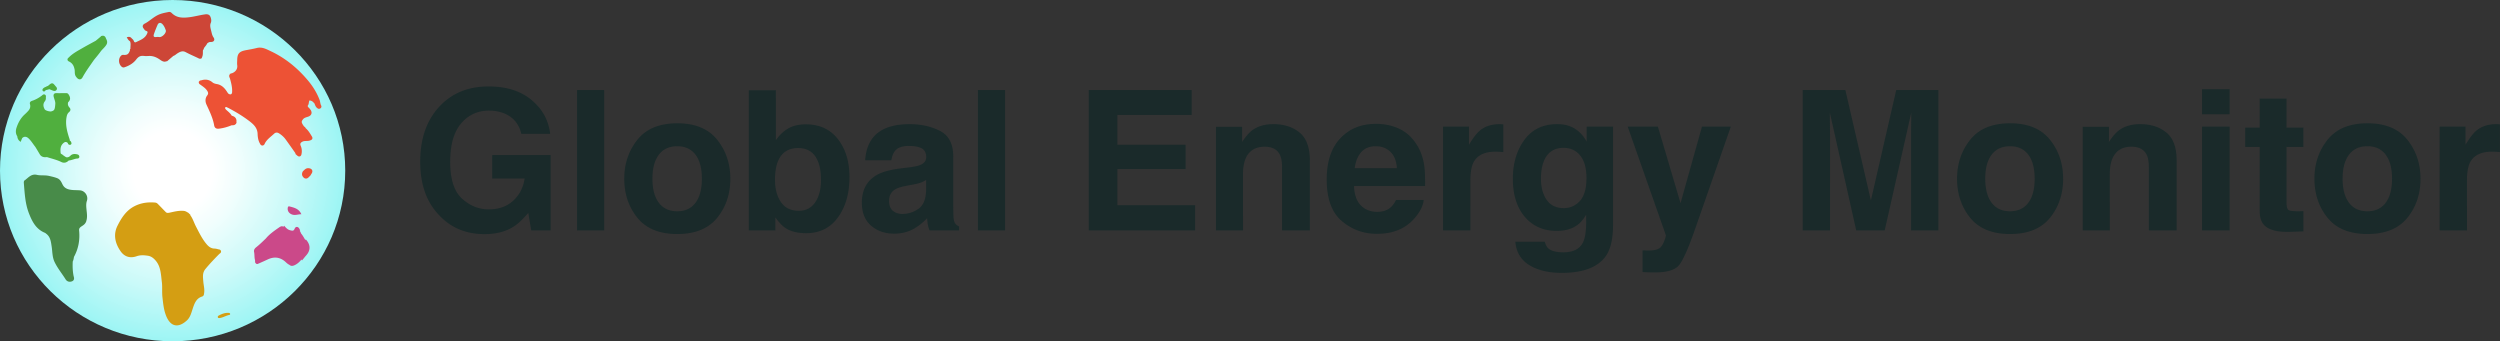 <svg width="630" height="86" xmlns="http://www.w3.org/2000/svg"><rect width="100%" height="100%" fill="#333333" stroke="none"/><defs><radialGradient cx="50.001%" cy="50%" fx="50.001%" fy="50%" r="50.582%" gradientTransform="matrix(.989 0 0 1 .006 0)" id="a"><stop stop-color="#FFF" offset="22.8%"/><stop stop-color="#F1FEFD" offset="38.2%"/><stop stop-color="#CCFAF9" offset="67.4%"/><stop stop-color="#9BF5F4" offset="100%"/></radialGradient></defs><g fill="none" fill-rule="evenodd"><path d="M122.089 59c2.847 0 5.247-.6 7.198-1.8 1.136-.688 2.416-1.871 3.84-3.551l.743 4.415h4.895v-18.98h-14.733v5.903h8.183c-.368 2.32-1.344 4.195-2.928 5.627-1.584 1.431-3.615 2.147-6.095 2.147-2.527 0-4.783-.904-6.766-2.711s-2.976-4.887-2.976-9.239c0-4.319.916-7.554 2.748-9.706 1.831-2.151 4.17-3.227 7.018-3.227 1.488 0 2.84.264 4.056.792 2.175.96 3.543 2.647 4.103 5.063h7.27c-.4-3.408-1.963-6.251-4.69-8.53-2.728-2.28-6.34-3.42-10.835-3.42-5.183 0-9.35 1.728-12.501 5.183-3.152 3.455-4.727 8.046-4.727 13.773 0 5.663 1.56 10.126 4.679 13.39C113.562 57.376 117.4 59 122.089 59zm30.162-.936v-35.37h-6.839v35.37h6.839zm18.428.912c4.496 0 7.847-1.364 10.055-4.091 2.207-2.728 3.311-6.011 3.311-9.85 0-3.776-1.104-7.047-3.311-9.815-2.208-2.767-5.56-4.15-10.055-4.15s-7.846 1.383-10.054 4.15c-2.207 2.768-3.311 6.04-3.311 9.815 0 3.839 1.104 7.122 3.311 9.85 2.208 2.727 5.56 4.091 10.054 4.091zm-.024-5.735c-2 0-3.539-.712-4.619-2.136s-1.62-3.447-1.62-6.07c0-2.624.54-4.644 1.62-6.06 1.08-1.415 2.62-2.123 4.62-2.123s3.535.708 4.607 2.124c1.071 1.415 1.607 3.435 1.607 6.059 0 2.623-.536 4.647-1.607 6.07-1.072 1.424-2.608 2.136-4.608 2.136zm32.49 5.519c3.44 0 6.12-1.336 8.039-4.007 1.92-2.672 2.88-6.04 2.88-10.102 0-3.92-.972-7.119-2.916-9.599s-4.635-3.719-8.075-3.719c-1.903 0-3.47.4-4.703 1.2-1.04.64-1.991 1.568-2.855 2.783V22.743H188.7v35.321h6.695v-3.287c.912 1.28 1.76 2.175 2.543 2.687 1.312.864 3.048 1.296 5.207 1.296zm-1.823-5.639c-2.032 0-3.544-.736-4.535-2.208-.992-1.471-1.488-3.327-1.488-5.566 0-1.904.24-3.456.72-4.656.928-2.255 2.631-3.383 5.11-3.383 2.448 0 4.128 1.152 5.04 3.455.48 1.216.72 2.752.72 4.608 0 2.32-.488 4.19-1.464 5.614-.976 1.424-2.344 2.136-4.103 2.136zm24.043 5.759c1.856 0 3.52-.424 4.991-1.272a14.05 14.05 0 003.264-2.615c.048.592.112 1.12.192 1.583.08.464.224.96.432 1.488h7.438v-1.008c-.448-.208-.784-.472-1.008-.792-.224-.32-.36-.927-.407-1.823a114.552 114.552 0 01-.048-3.024V39.42c0-3.152-1.112-5.295-3.336-6.431s-4.767-1.704-7.63-1.704c-4.4 0-7.503 1.152-9.31 3.455-1.136 1.472-1.776 3.352-1.92 5.64h6.598c.16-1.008.48-1.808.96-2.4.672-.8 1.816-1.2 3.432-1.2 1.44 0 2.531.204 3.275.612s1.116 1.148 1.116 2.22c0 .88-.488 1.527-1.464 1.943-.544.24-1.448.44-2.711.6l-2.328.288c-2.64.336-4.64.896-5.999 1.68-2.48 1.44-3.72 3.767-3.72 6.982 0 2.48.773 4.396 2.316 5.747 1.544 1.352 3.5 2.028 5.867 2.028zm2.016-4.967c-.928 0-1.716-.26-2.364-.78-.648-.52-.971-1.364-.971-2.531 0-1.312.527-2.28 1.583-2.904.624-.368 1.656-.68 3.096-.936l1.535-.288c.768-.144 1.372-.3 1.812-.468.44-.168.876-.388 1.308-.66v2.544c-.048 2.288-.692 3.863-1.932 4.727-1.24.864-2.595 1.296-4.067 1.296zm25.891 4.151v-35.37h-6.839v35.37h6.84zm47.895 0v-6.359h-19.58v-9.094h17.18v-6.143h-17.18v-7.51h18.716v-6.263h-25.939v35.37h26.803zm12.07 0V43.907c0-1.616.224-2.944.672-3.983.864-1.968 2.455-2.952 4.775-2.952 1.888 0 3.167.672 3.84 2.016.367.736.551 1.791.551 3.167v15.91h7.007V40.45c0-3.279-.86-5.627-2.58-7.042-1.72-1.416-3.931-2.124-6.634-2.124-2.16 0-3.944.528-5.351 1.584-.784.592-1.616 1.56-2.496 2.903v-3.815h-6.599v26.107h6.815zm33.714.864c4.03 0 7.166-1.272 9.406-3.815 1.44-1.6 2.247-3.176 2.423-4.727h-6.982c-.368.767-.792 1.367-1.272 1.8-.88.8-2.024 1.199-3.431 1.199-1.328 0-2.464-.328-3.408-.984-1.551-1.056-2.375-2.895-2.471-5.519h17.9c.032-2.255-.04-3.983-.216-5.183-.303-2.047-.967-3.847-1.991-5.399-1.136-1.76-2.576-3.047-4.32-3.863-1.743-.816-3.703-1.224-5.878-1.224-3.664 0-6.643 1.208-8.939 3.623-2.295 2.416-3.443 5.887-3.443 10.415 0 4.83 1.272 8.318 3.815 10.462 2.544 2.143 5.48 3.215 8.807 3.215zm5.063-16.557h-10.63c.224-1.696.772-3.04 1.643-4.031s2.1-1.488 3.684-1.488c1.455 0 2.675.468 3.659 1.404.984.936 1.532 2.307 1.644 4.115zm18.524 15.693V45.562c0-2.095.264-3.647.792-4.655.944-1.791 2.792-2.687 5.543-2.687a17.91 17.91 0 011.968.12v-7.007c-.304-.016-.5-.028-.588-.036a3.668 3.668 0 00-.324-.012c-2.048 0-3.711.536-4.991 1.608-.784.64-1.704 1.831-2.76 3.575V31.91h-6.526v26.155h6.886zm23.012 10.702c5.535 0 9.278-1.472 11.23-4.415 1.136-1.712 1.704-4.255 1.704-7.63V31.908h-6.647v3.767c-1.024-1.84-2.368-3.103-4.031-3.791-.976-.4-2.12-.6-3.432-.6-3.551 0-6.295 1.324-8.23 3.971-1.936 2.648-2.904 5.915-2.904 9.803 0 4.03 1.004 7.226 3.012 9.586 2.007 2.36 4.69 3.54 8.05 3.54 2.176 0 3.943-.52 5.303-1.56.752-.56 1.456-1.4 2.112-2.52v1.68c0 2.495-.272 4.27-.816 5.327-.832 1.647-2.48 2.471-4.943 2.471-1.744 0-2.984-.312-3.72-.936-.431-.352-.743-.928-.935-1.727h-7.439c.224 2.607 1.392 4.567 3.504 5.879 2.111 1.311 4.839 1.967 8.182 1.967zm.528-16.317c-2.4 0-4.063-1.104-4.991-3.311-.512-1.184-.768-2.536-.768-4.055 0-1.76.24-3.24.72-4.44.912-2.255 2.567-3.383 4.967-3.383 1.76 0 3.163.648 4.211 1.944 1.048 1.295 1.572 3.183 1.572 5.663 0 2.64-.552 4.563-1.656 5.77-1.104 1.208-2.455 1.812-4.055 1.812zm22.964 16.197c3.023 0 5.039-.596 6.047-1.787 1.007-1.192 2.375-4.268 4.103-9.227l8.974-25.723h-7.27l-5.4 19.292-5.71-19.292h-7.607l9.598 27.307c.064.192-.076.72-.42 1.584-.344.863-.716 1.431-1.116 1.703-.416.288-.927.472-1.535.552a10.78 10.78 0 01-1.92.072l-.864-.048v5.471c.736.048 1.288.076 1.656.084.368.008.856.012 1.464.012zm44.127-10.582V33.926c-.001-.669-.01-1.561-.024-2.677a238.39 238.39 0 01-.024-2.867l6.647 29.682h7.175l6.695-29.682c0 .672-.008 1.627-.024 2.867s-.024 2.204-.024 2.892v23.923h6.886v-35.37h-10.63l-6.382 27.812-6.431-27.811h-10.75v35.37h6.886zm45.376.912c4.495 0 7.847-1.364 10.054-4.091 2.208-2.728 3.311-6.011 3.311-9.85 0-3.776-1.103-7.047-3.31-9.815-2.208-2.767-5.56-4.15-10.055-4.15s-7.847 1.383-10.054 4.15c-2.208 2.768-3.312 6.04-3.312 9.815 0 3.839 1.104 7.122 3.312 9.85 2.207 2.727 5.559 4.091 10.054 4.091zm-.024-5.735c-2 0-3.54-.712-4.62-2.136s-1.619-3.447-1.619-6.07c0-2.624.54-4.644 1.62-6.06 1.08-1.415 2.62-2.123 4.619-2.123s3.535.708 4.607 2.124c1.072 1.415 1.608 3.435 1.608 6.059 0 2.623-.536 4.647-1.608 6.07-1.072 1.424-2.607 2.136-4.607 2.136zm25.147 4.823V43.907c0-1.616.224-2.944.672-3.983.864-1.968 2.456-2.952 4.775-2.952 1.888 0 3.168.672 3.84 2.016.368.736.551 1.791.551 3.167v15.91h7.007V40.45c0-3.279-.86-5.627-2.58-7.042-1.719-1.416-3.93-2.124-6.634-2.124-2.16 0-3.943.528-5.351 1.584-.784.592-1.616 1.56-2.496 2.903v-3.815h-6.598v26.107h6.814zm30.187-29.274v-6.311h-6.935v6.31h6.935zm0 29.274V31.91h-6.935v26.155h6.935zm8.734-1.32c1.184 1.232 3.391 1.792 6.623 1.68l3.24-.12v-5.111a18.593 18.593 0 01-1.345.048c-1.391 0-2.223-.132-2.495-.396-.272-.264-.408-.932-.408-2.004v-13.82h4.247v-4.872h-4.247v-7.295h-6.767v7.295h-3.647v4.871h3.647v16.101c0 1.632.384 2.84 1.152 3.623zm26.011 2.232c4.495 0 7.847-1.364 10.054-4.091 2.208-2.728 3.312-6.011 3.312-9.85 0-3.776-1.104-7.047-3.312-9.815-2.207-2.767-5.559-4.15-10.054-4.15s-7.846 1.383-10.054 4.15c-2.207 2.768-3.311 6.04-3.311 9.815 0 3.839 1.104 7.122 3.311 9.85 2.208 2.727 5.56 4.091 10.054 4.091zm-.024-5.735c-2 0-3.54-.712-4.619-2.136s-1.62-3.447-1.62-6.07c0-2.624.54-4.644 1.62-6.06 1.08-1.415 2.62-2.123 4.62-2.123s3.535.708 4.606 2.124c1.072 1.415 1.608 3.435 1.608 6.059 0 2.623-.536 4.647-1.608 6.07-1.071 1.424-2.607 2.136-4.607 2.136zm25.1 4.823V45.562c0-2.095.264-3.647.791-4.655.944-1.791 2.792-2.687 5.543-2.687a17.91 17.91 0 011.968.12v-7.007c-.304-.016-.5-.028-.588-.036a3.668 3.668 0 00-.324-.012c-2.047 0-3.711.536-4.99 1.608-.785.64-1.705 1.831-2.76 3.575V31.91h-6.527v26.155h6.887z" fill="#1A2A2A" fill-rule="nonzero"/><ellipse fill="url(#a)" cx="43.5" cy="43" rx="43.5" ry="43"/><path d="M37.74 51.004c-1.371.038-2.704.342-3.98 1.024-2.033 1.09-3.18 2.936-4.145 4.847-1.063 2.11-.663 4.204.553 6.109l.027.04.018.014c.456.759 1.052 1.305 1.76 1.578.732.28 1.57.27 2.457-.044.95-.336 1.893-.269 2.869-.12.795.123 1.426.612 1.985 1.288 1.26 1.527 1.267 3.488 1.509 5.389.148 1.177-.005 2.482.143 3.787.173 1.527.311 3.088.894 4.587.545 1.402 1.3 2.237 2.232 2.446.93.208 1.947-.225 2.979-1.15.87-.776 1.136-1.831 1.45-2.795.24-.732.471-1.444.834-2.021.362-.577.841-1.022 1.628-1.266l.001-.001a.642.642 0 00.438-.554l.006-.062c.242-1.098-.08-2.118-.16-3.084-.095-1.199-.276-2.261.538-3.242h.001c1.09-1.322 2.27-2.556 3.479-3.774.035-.036.144-.1.259-.204a.594.594 0 00.158-.219.529.529 0 00.013-.332c-.063-.22-.272-.338-.418-.375-.145-.036-.267-.043-.316-.059h-.003a3.29 3.29 0 00-.942-.174h-.002c-.807-.023-1.385-.457-1.909-1.064-1.132-1.317-1.886-2.899-2.707-4.475-.487-.932-.797-2.028-1.488-2.95l.13.022-.604-.568-.001-.001-.034-.034-.049-.017c-.038-.014-.076-.024-.113-.037-.295-.209-.617-.347-.955-.374-1.247-.11-2.418.213-3.55.457-.236.05-.418.071-.56.05-.143-.02-.258-.072-.401-.215l-.193-.192c-.609-.63-1.215-1.262-1.836-1.886l-.002-.002h-.002a1.015 1.015 0 00-.605-.3 11.722 11.722 0 00-1.385-.047zm19.604 27.834c-.8.017-1.53.31-2.239.689-.139.075-.278.245-.208.44.074.207.268.187.442.177.893-.105 1.648-.647 2.526-.793.06-.01.144-.156.134-.222a.333.333 0 00-.307-.28 3.446 3.446 0 00-.348-.01z" fill="#D49E13"/><path d="M65.652 12.006a3.083 3.083 0 00-.95.09c-.875.222-1.779.374-2.686.541-.824.154-1.39.35-1.756.758-.365.409-.473.974-.484 1.764-.005.4-.06.834.007 1.285.14.991-.505 1.756-1.429 2.048l-.03-.033-.167.093-.005.001-.024-.003-.002.01-.234.06.053.088h-.001a.642.642 0 00-.134.188.642.642 0 00-.04.396c.047.233.16.412.185.503v.002c.316 1.13.593 2.229.54 3.372-.013.31-.117.48-.236.556-.118.075-.296.091-.572-.04-.171-.084-.289-.26-.44-.497l-.002-.001c-.591-.94-1.345-1.79-2.616-2.007h-.001c-.39-.065-.815-.198-1.053-.4h-.001c-.832-.712-1.784-.878-2.802-.549-.036.012-.136.015-.271.05a.565.565 0 00-.382.352l-.119.018.105.081a.553.553 0 00.14.414c.104.107.21.158.27.202.568.425 1.135.783 1.532 1.297.2.262.342.497.382.71.04.214.005.42-.216.708-.537.697-.518 1.554-.184 2.28.796 1.739 1.632 3.427 1.946 5.282.054.31.202.557.432.688.23.131.497.142.776.11 1.117-.13 2.171-.438 3.193-.856.121-.008.28.006.47-.016a.86.86 0 00.545-.287l.08-.042.029-.098v-.004l.164-.253-.103-.016c.064-.35.042-.673-.094-.948-.17-.344-.508-.585-.942-.71h-.003l-.004-.001a1.268 1.268 0 01-.12-.035c-.436-.79-1.186-1.2-1.642-1.761-.014-.17-.004-.308.022-.353.015-.026.023-.036.064-.051a.586.586 0 01.205-.018c.21.1.42.2.634.3l.01.01.035.02c1.656.88 3.268 1.845 4.762 2.954.624.463 1.222.923 1.664 1.472.442.55.735 1.18.765 2.03.026.753.137 1.612.564 2.372.04.072.084.177.163.284a.62.62 0 00.403.253.587.587 0 00.496-.183c.101-.112.15-.23.19-.315v-.001c.482-1.009 1.437-1.638 2.307-2.442.251-.233.461-.314.67-.317.209-.003.439.081.7.253.608.4 1.142.875 1.558 1.45.865 1.193 1.71 2.4 2.562 3.606l-.185-.01.483.43.03.042.05.023c.132.111.255.19.394.22a.518.518 0 00.431-.108c.207-.183.236-.42.271-.62v-.001c.112-.648.058-1.3-.218-1.934v-.001c-.116-.264-.13-.446-.075-.595.055-.149.196-.302.497-.462l.001-.001c.269-.144.55-.167.875-.176.324-.01.688 0 1.063-.138.22-.082.418-.158.53-.366a.516.516 0 00.043-.342 1.023 1.023 0 00-.14-.324v-.001c-.428-.696-.841-1.438-1.524-2.02a1.027 1.027 0 00-.436-.475c-.37-.507-.545-.835-.574-1.06-.029-.23.055-.416.325-.754.304-.378.777-.476 1.306-.656.43-.145.737-.434.817-.801.053-.245-.002-.502-.133-.75l.014-.001-.046-.065c-.033-.057-.076-.112-.119-.167l-.082-.115c-.159-.223-.356-.37-.465-.508-.102-.128-.144-.21-.092-.394.149-.186.213-.403.238-.607.032-.234.067-.409.105-.516.038-.107.067-.13.08-.138.014-.007.058-.02.178.006.113.024.285.086.497.173.179.17.357.335.534.503.183.31.242.823.7 1.192.069.056.148.128.273.18a.59.59 0 00.462-.017.662.662 0 00.313-.3.508.508 0 00-.017-.468l-.001-.001c-.236-.404-.21-.938-.43-1.507-.684-1.755-1.658-3.325-2.869-4.776-2.637-3.155-5.763-5.725-9.548-7.48h-.001c-.733-.342-1.526-.775-2.433-.828zm11.891 30.38a1.31 1.31 0 00-.64.257c-.161.12-.29.257-.413.391l-.041-.031-.147.234-.112.121.031.042a1.108 1.108 0 00-.074.75c.078.28.26.513.482.687.25.198.576.2.805.09.225-.108.39-.284.531-.449.3-.202.391-.503.504-.658v-.001c.225-.313.319-.65.185-.941-.134-.29-.456-.448-.85-.49a1.23 1.23 0 00-.261-.001z" fill="#ED5235"/><path d="M42.77 3.008a.662.662 0 00-.23.005h-.004c-.723.155-1.48.282-2.21.546-1.53.555-2.57 1.756-3.878 2.404-.31.154-.495.424-.48.696.016.26.165.476.353.666a.695.695 0 00.2.288 1 1 0 00.33.182l-.004-.001a.824.824 0 01.278.15c.045.042.056.068.063.11.013.086-.041.274-.161.523-.536 1.115-1.614 1.5-2.728 2.034-.152.074-.228.076-.29.06a.53.53 0 01-.204-.146c-.097-.278-.244-.566-.536-.767-.068-.078-.15-.196-.295-.307a.868.868 0 00-.718-.135l-.32.072.158.282c.17.304.374.563.672.739.252.554.087 1.183.1 1.892a.398.398 0 00-.116.187.467.467 0 00.005.2c-.17.495-.357.792-.586.953-.238.168-.56.23-1.08.188h-.002l-.003-.001a.755.755 0 00-.59.219c-.722.76-.641 2.08.168 2.772.149.127.393.23.638.157l.002-.001c1.187-.368 2.282-1.02 3.012-1.967.6-.778 1.098-1.013 2.001-.909.424.053.836.025 1.231.006 1.043-.046 1.936.348 2.78.94.44.31.79.505 1.18.493.186-.005.361-.06.541-.15l-.045.135.615-.525c.021-.018.041-.03.063-.049l.023-.019.012-.015c.32-.272.641-.548.964-.82.414-.141.685-.418.946-.59l.001-.002c.37-.241.723-.441 1.071-.522.348-.082.691-.06 1.116.168v.001h.001c.998.534 2.04.974 3.041 1.453h.001c.144.068.307.19.554.201a.52.52 0 00.323-.105l.04.074.097-.244a.949.949 0 00.093-.232l.008-.02c.236-.59.112-1.153.176-1.616a1.37 1.37 0 00.265-.574c.286-.369.612-.74.85-1.204.293-.18.511-.32.806-.306h-.001c.356.019.672-.061.84-.308.167-.247.097-.575-.107-.856v-.001c-.308-.429-.416-.954-.536-1.463v-.001c-.18-.764-.448-1.478-.138-2.193.16-.372.127-.809.025-1.164-.075-.265-.16-.538-.383-.744-.225-.205-.566-.29-1.01-.233h-.002c-1.387.184-2.704.559-4.035.726-1.653.207-3.183.198-4.423-1.035l-.002-.001c-.129-.127-.307-.264-.526-.296zm-2.527 2.764c.221-.032.47.075.706.326.408.434.642.984.825 1.52.214.62-.83 1.765-1.62 1.731-.124-.01-.353-.073-.611-.034-.79.112-.975-.088-.721-.814.258-.75.561-1.492.874-2.223.13-.304.325-.474.547-.506z" fill="#CD4637"/><path d="M13.14 21a.736.736 0 00-.4.124 4.24 4.24 0 00-.536.431l-.007.006-.207.134a.608.608 0 00-.177.034.494.494 0 00-.183.135 1.851 1.851 0 00-.778.442h-.002l-.001.002a.478.478 0 00-.127.223.379.379 0 00.01.29c.114.273.516.31.668.048l-.003.006c.083-.135.18-.174.348-.217.156-.038.361-.06.572-.16l.157-.017c.31.133.63.282.974.395l.003.001.002.001a.84.84 0 00.391.034.638.638 0 00.41-.266.563.563 0 00.075-.461.78.78 0 00-.176-.299l-.001-.002c-.197-.219-.338-.397-.463-.54-.126-.142-.236-.263-.414-.321A.478.478 0 0013.14 21zm3.471 2.464c-.073.002-.136.01-.186.01-.687-.006-1.37.018-2.043 0-.28-.008-.533-.02-.733.175a.567.567 0 00-.156.378c-.007.138.018.284.064.458.156.606.417 1.117.38 1.673-.052.77-.125 1.21-.26 1.448-.136.237-.334.345-.804.476-.102.028-.519-.008-.877-.12a2.855 2.855 0 01-.48-.196.894.894 0 01-.215-.157c-.218-.37-.344-.73-.354-1.071-.01-.342.088-.671.356-1.018.242-.311.289-.667.25-.995l.001.008c-.001-.02.022-.12.021-.264a.498.498 0 00-.064-.25.5.5 0 00-.238-.2l-.001-.002h-.001a.53.53 0 00-.47.058c-.106.072-.169.144-.208.174v.001l-.001.001a8.704 8.704 0 01-2.413 1.332l-.002-.029-.287.137-.013.005-.061.019-.037.04a.55.55 0 00-.252.348c-.027.162.015.285.047.41.151.596-.004 1.121-.425 1.594-.282.32-.589.624-.905.91-1.017.917-1.657 2.092-2.067 3.328-.213.636-.314 1.47.17 2.184.047.423.176.876.596 1.22l.257.21.124-.307.26-.638c.435-.45 1.016-.455 1.524-.018.704.605 1.17 1.447 1.796 2.22l.007.013c.372.62.747 1.232 1.107 1.851.332.578.91.773 1.506.73h.003c.165-.015.317-.018.401.008 1.203.39 2.416.661 3.51 1.204.377.187.75.221 1.082.127.307-.086.57-.273.812-.502.852-.078 1.54-.503 2.24-.495h.003c.094 0 .142-.03.183-.056a.554.554 0 00.191-.19c.025-.042.057-.093.05-.194a.698.698 0 00-.108-.351.604.604 0 00-.354-.244c-.288-.07-.595-.126-.906-.097-.31.028-.629.15-.883.412l-.001.001c-.294.306-.56.421-.949.416-.274-.066-.514-.286-.84-.49l-.003-.002c-.163-.183-.36-.27-.49-.356-.13-.088-.177-.133-.187-.243-.082-.93-.098-1.73.602-2.41.225-.217.422-.333.592-.359.15-.023.306.015.508.157l.083.062c-.016-.011.012.04.065.167a.546.546 0 00.151.215.51.51 0 00.322.11c.11 0 .215-.03.304-.114a.383.383 0 00.09-.39l-.002-.001c-.022-.055-.04-.179-.123-.319a.502.502 0 00-.204-.195c-.023-.011-.05-.014-.074-.022.015-.198-.05-.365-.091-.49v-.001c-.618-1.85-1.09-3.666-.702-5.596.096-.477.265-.828.59-1.104.22-.189.361-.409.355-.651-.006-.234-.137-.425-.306-.594-.317-.4-.408-.792-.26-1.267.3-.268.466-.581.477-.905.013-.346-.127-.674-.333-.99l-.072-.111a.64.64 0 00-.393-.27 1.095 1.095 0 00-.246-.016z" fill="#50AF3E"/><path d="M72.744 52.01c-.146.04-.21.203-.236.402-.107.812.401 1.425 1.154 1.665.783.25 1.492-.107 2.285-.086-.607-1.405-1.83-1.677-3.028-1.978a.346.346 0 00-.175-.003zm-1.143 4.878l-.174.246-.005.008c-.428-.273-.812-.025-1.145.21-1.164.813-2.338 1.62-3.272 2.733.003 0 .006-.002.009-.004-.812.782-1.614 1.573-2.499 2.268-.342.265-.591.68-.494 1.124.152.67.049 1.364.23 2.023.083.301-.088.684.26.899l.015-.002-.02.007c.254.26.499.087.738-.02a94.098 94.098 0 002.202-.991c1.487-.7 2.89-.664 4.236.388.406.317.738.736 1.223.94.425.399.88.322 1.354.102.694-.324 1.236-.834 1.721-1.422l.12.246.237-.287c.288-.347.56-.701.85-1.024.522-.583.806-1.23.813-1.893.007-.661-.263-1.318-.774-1.92l-.155-.182-.157.13c-.31-.577-.634-1.146-1.05-1.649a1.986 1.986 0 00-.347-.665l.137-.028-.124-.294c-.115-.27-.275-.51-.534-.614a.508.508 0 00-.435.027c-.136.079-.232.213-.304.382h-.001c-.161.38-.3.465-.472.497-.174.03-.43-.032-.735-.114-.498-.135-.87-.479-1.248-.898l-.2-.223z" fill="#CB4989"/><path d="M8.768 44c-.492.005-.915.19-1.274.434-.478.324-.875.741-1.288 1.022-.161.105-.172.236-.19.342a1.259 1.259 0 00-.013.295v.003c.219 2.544.316 5.148 1.276 7.625.787 2.03 1.764 4.029 4.047 4.95.107.043.246.17.415.307 1.009.814 1.098 2.004 1.294 3.266.184 1.215.123 2.542.728 3.8.765 1.59 1.878 2.915 2.767 4.348.18.287.433.482.719.562.286.081.593.051.889-.061a.823.823 0 00.414-.319.774.774 0 00.11-.427c-.004-.272-.099-.51-.124-.64-.236-1.193-.268-2.391-.207-3.608.197-.394.245-.8.308-1.163 1.134-2.065 1.529-4.29 1.301-6.615v-.002c-.047-.462.088-.69.455-.969.35-.264.869-.487 1.161-1.016l.024-.014.03-.068c.013-.026.02-.052.03-.079l.12-.25-.023-.001c.337-1 .149-2.004.06-2.938v-.001c-.07-.77-.135-1.48.103-2.172v-.001c.408-1.201-.48-2.542-1.744-2.646-.615-.052-1.212-.037-1.788-.08-.572-.044-1.1-.133-1.541-.341-.442-.209-.804-.529-1.077-1.084l-.001-.001c-.273-.547-.562-1.265-1.348-1.564-.67-.26-1.35-.406-2.02-.56-1.094-.256-2.143-.042-3.099-.274a2.107 2.107 0 00-.514-.06z" fill="#488B49"/><path d="M25.835 9.005a.738.738 0 00-.199.052l-.024-.025-.087.072-.083-.038-.015.12-1.299 1.082c-1.127.62-2.264 1.217-3.385 1.868h-.001c-1.17.684-2.418 1.319-3.433 2.367-.146.112-.255.225-.296.383a.495.495 0 00.13.446c.09.09.186.139.267.178l.155.073c.75.449 1.067 1.058 1.24 1.964.046.243.028.545.052.872.018.25.07.522.217.773l-.005.004.153.207c.238.323.488.545.791.59.304.046.595-.155.765-.464.827-1.522 1.857-2.913 2.849-4.352l.013-.02c.57-.714 1.176-1.412 1.724-2.175.412-.574 1.055-1.025 1.477-1.761a1.22 1.22 0 00.093-1.001c-.093-.284-.235-.516-.302-.71l-.001-.002a.777.777 0 00-.421-.446.704.704 0 00-.375-.057z" fill="#50AF3E"/></g></svg>